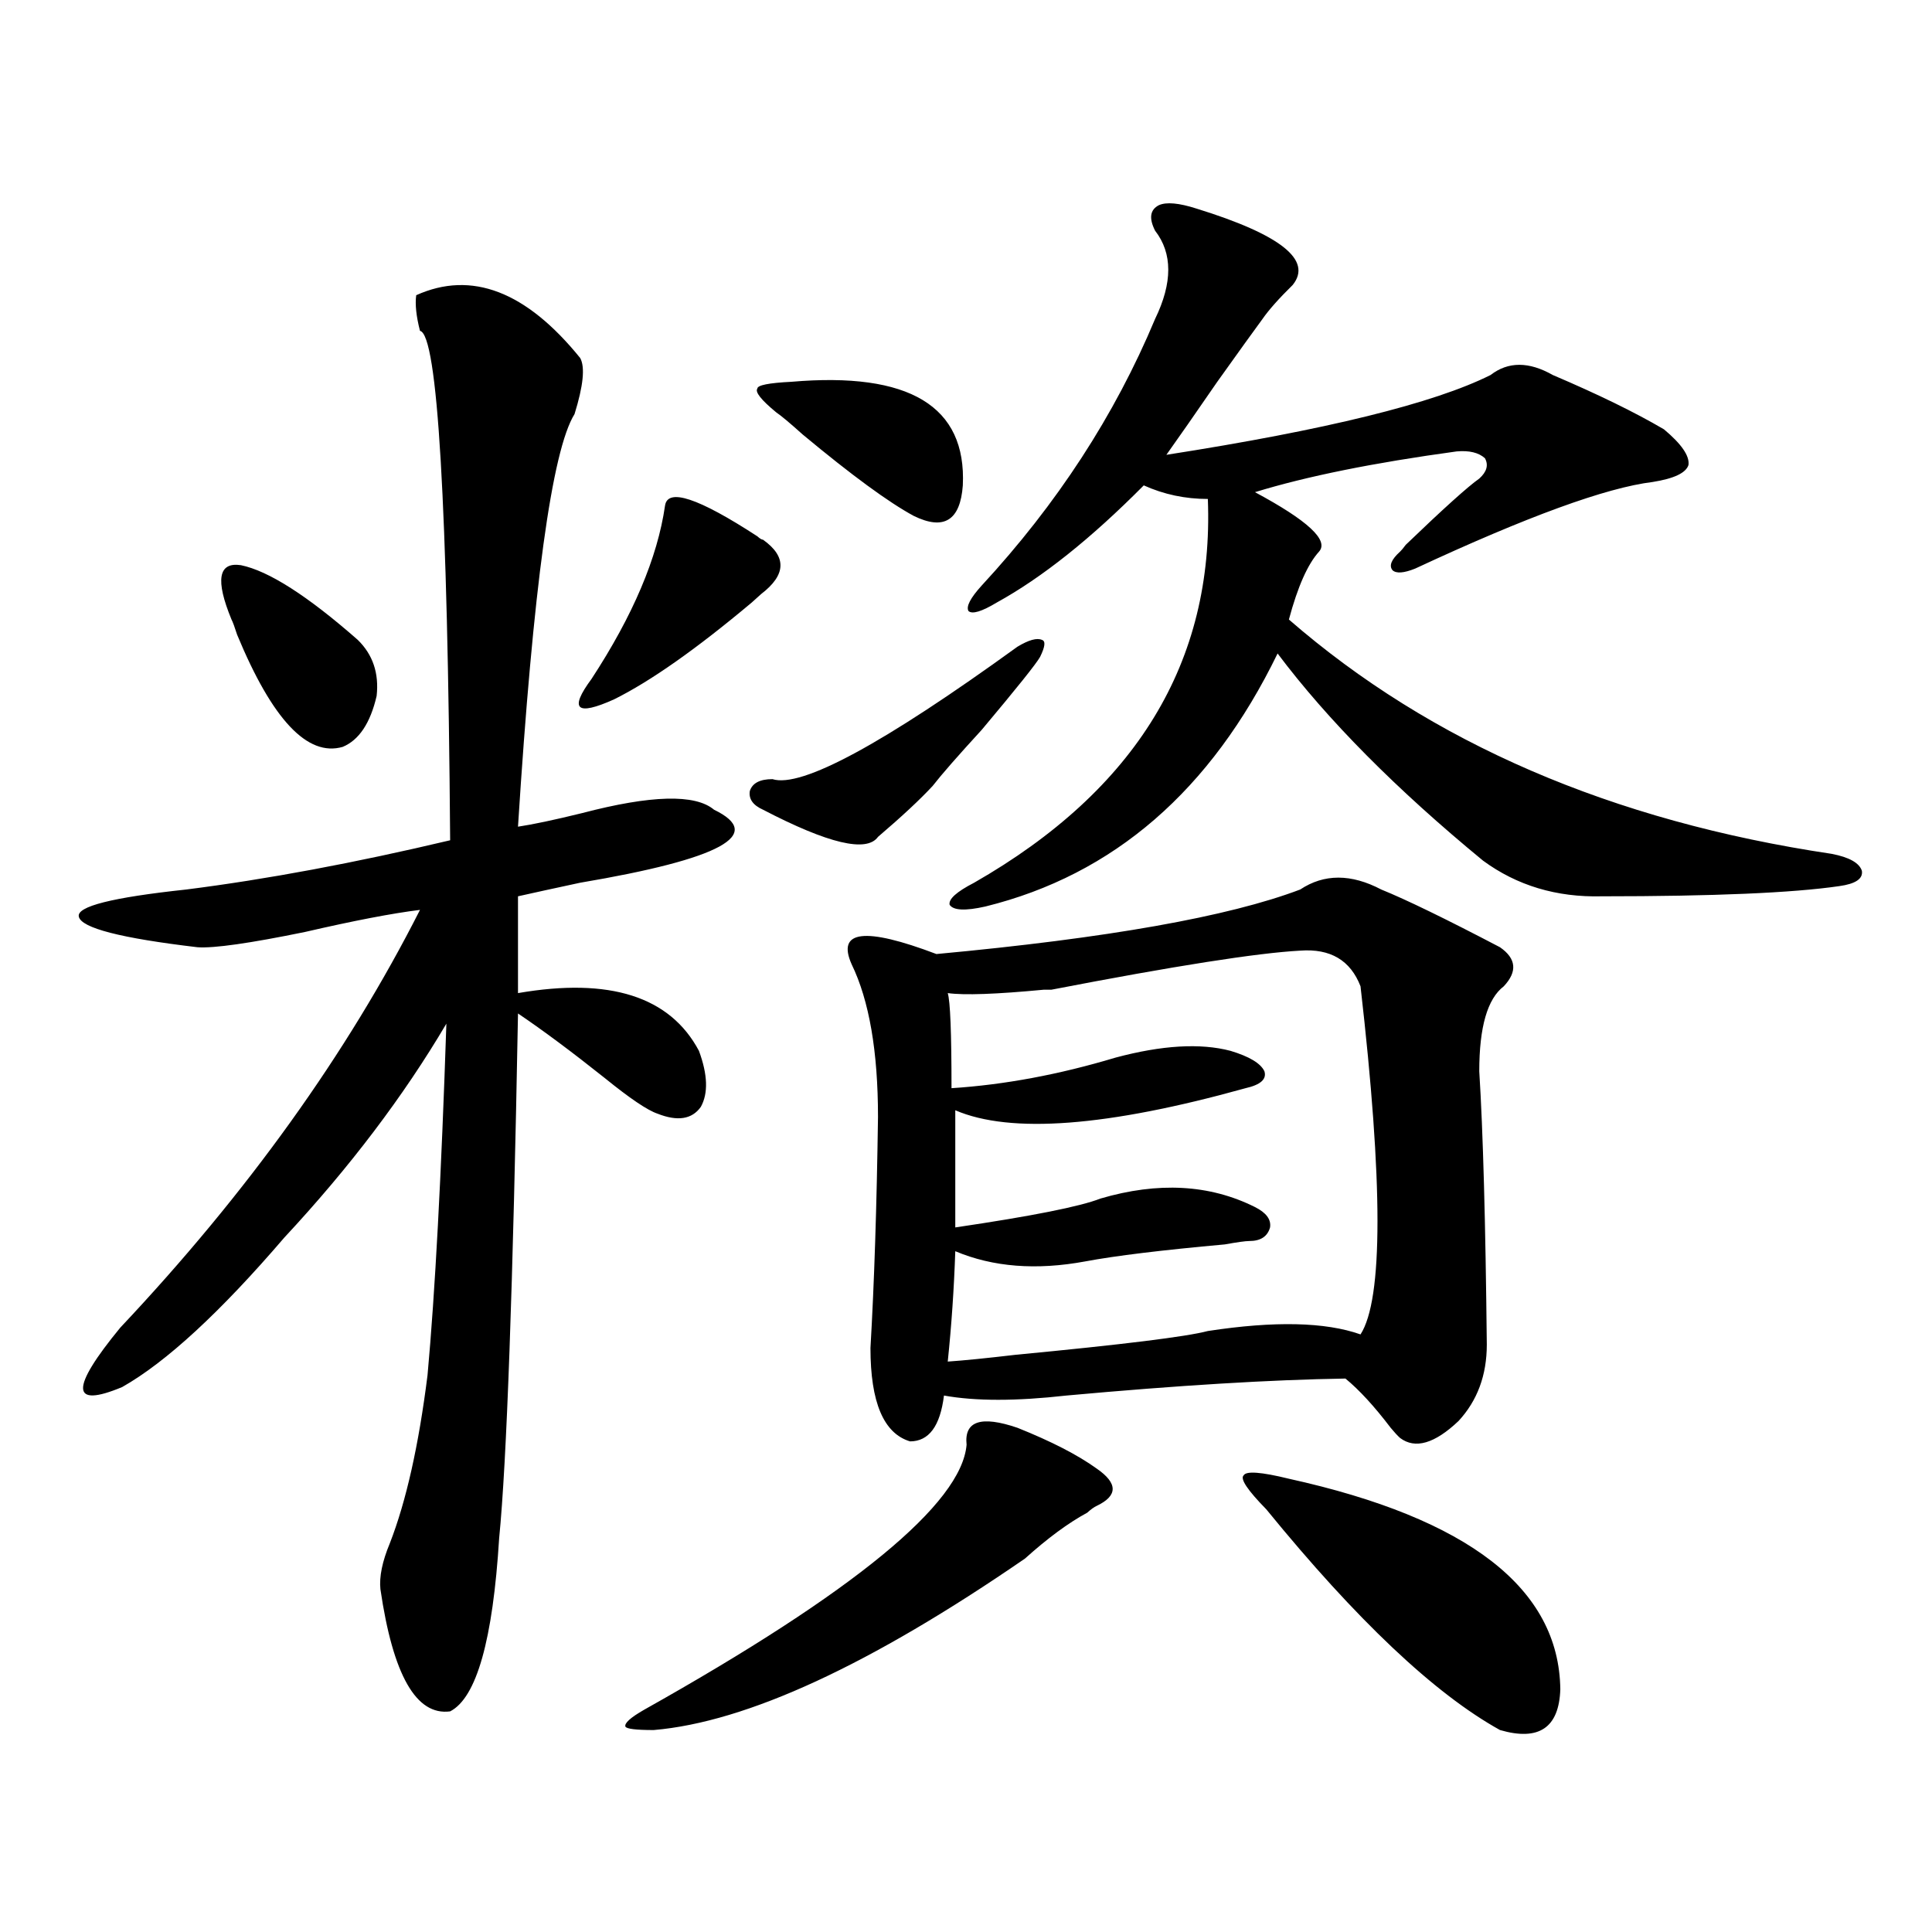 <?xml version="1.0" encoding="utf-8"?>
<!-- Generator: Adobe Illustrator 16.0.0, SVG Export Plug-In . SVG Version: 6.00 Build 0)  -->
<!DOCTYPE svg PUBLIC "-//W3C//DTD SVG 1.1//EN" "http://www.w3.org/Graphics/SVG/1.1/DTD/svg11.dtd">
<svg version="1.1" id="图层_1" xmlns="http://www.w3.org/2000/svg" xmlns:xlink="http://www.w3.org/1999/xlink" x="0px" y="0px"
	 width="1000px" height="1000px" viewBox="0 0 1000 1000" enable-background="new 0 0 1000 1000" xml:space="preserve">
<path d="M300.31,185.313c2.592,4.696,1.616,14.364-2.927,29.004c-11.707,18.759-21.463,89.95-29.268,213.574
	c7.805-1.167,18.856-3.516,33.17-7.031c35.762-9.366,58.535-9.956,68.291-1.758c26.661,12.896,3.567,25.488-69.267,37.793
	c-13.658,2.938-24.39,5.273-32.194,7.031v50.098c47.469-8.198,78.688,1.758,93.656,29.883c4.543,12.305,4.878,21.973,0.976,29.004
	c-4.558,6.454-12.042,7.622-22.438,3.516c-5.213-1.758-14.313-7.91-27.316-18.457c-16.92-13.472-31.874-24.609-44.877-33.398
	c-2.606,141.806-5.854,232.333-9.756,271.582c-3.262,52.734-11.707,82.617-25.365,89.648c-17.561,2.335-29.603-18.759-36.097-63.281
	c-0.655-6.44,0.976-14.351,4.878-23.73c8.445-21.671,14.954-50.675,19.512-87.012c3.902-42.765,7.149-103.409,9.756-181.934
	c-22.118,37.505-50.09,74.419-83.9,110.742c-33.17,38.672-61.142,64.462-83.9,77.344c-26.676,11.138-26.996,0.879-0.976-30.762
	c65.685-69.722,117.391-141.792,155.118-216.211c-14.313,1.758-34.146,5.575-59.511,11.426c-28.627,5.864-47.163,8.501-55.608,7.91
	c-39.679-4.683-60.166-9.956-61.462-15.82c-1.311-5.273,17.226-9.956,55.608-14.063c41.615-5.273,87.147-13.761,136.582-25.488
	c-1.311-174.023-6.509-261.914-15.609-263.672c-1.951-7.608-2.606-13.761-1.951-18.457
	C244.046,139.911,272.338,150.747,300.31,185.313z M119.826,320.664c-8.46-20.503-6.829-29.883,4.878-28.125
	c14.299,2.938,34.466,15.82,60.486,38.672c7.805,7.622,11.052,17.29,9.756,29.004c-3.262,14.063-9.115,22.852-17.561,26.367
	c-18.216,5.273-36.432-14.063-54.633-58.008C121.442,324.481,120.467,321.845,119.826,320.664z M394.941,279.355
	c12.348,8.789,12.027,18.169-0.976,28.125c-1.951,1.758-3.582,3.228-4.878,4.395c-28.627,24.032-52.361,40.731-71.218,50.098
	c-19.512,8.789-23.414,5.273-11.707-10.547c21.463-32.808,34.146-62.69,38.048-89.648c1.296-9.366,17.226-4.093,47.804,15.82
	C393.311,278.778,394.286,279.355,394.941,279.355z M526.646,739.023c17.561,7.031,31.219,14.063,40.975,21.094
	c11.052,7.622,11.052,14.063,0,19.336c-1.311,0.591-2.927,1.758-4.878,3.516c-9.756,5.273-20.487,13.184-32.194,23.73
	c-79.998,55.069-144.066,84.663-192.19,88.77c-9.115,0-13.993-0.591-14.634-1.758c-0.655-1.758,2.592-4.696,9.756-8.789
	c108.61-60.946,164.219-106.636,166.825-137.109C498.994,735.508,507.774,732.583,526.646,739.023z M526.646,334.727
	c5.854-3.516,10.076-4.683,12.683-3.516c1.951,0.591,1.616,3.516-0.976,8.789c-1.951,3.516-12.042,16.122-30.243,37.793
	c-12.362,13.485-20.822,23.153-25.365,29.004c-6.509,7.031-15.944,15.82-28.292,26.367c-5.854,8.212-25.7,3.516-59.511-14.063
	c-5.213-2.335-7.484-5.562-6.829-9.668c1.296-4.093,5.198-6.152,11.707-6.152C414.773,407.978,457.044,385.126,526.646,334.727z
	 M409.575,197.617c61.127-5.273,90.729,12.606,88.778,53.613c-1.311,18.169-9.756,23.442-25.365,15.82
	c-13.018-7.031-32.194-21.094-57.56-42.188c-6.509-5.851-11.066-9.668-13.658-11.426c-7.805-6.44-11.066-10.547-9.756-12.305
	C392.015,199.375,397.868,198.208,409.575,197.617z M714.934,460.41c13.003,5.273,33.49,15.243,61.462,29.883
	c8.445,5.864,9.101,12.606,1.951,20.215c-8.46,6.454-12.683,21.094-12.683,43.945c1.951,31.063,3.247,78.223,3.902,141.504
	c0,15.82-4.878,29.004-14.634,39.551c-12.362,11.728-22.438,14.653-30.243,8.789c-1.311-1.167-2.927-2.925-4.878-5.273
	c-8.46-11.124-16.265-19.624-23.414-25.488c-38.383,0.591-86.507,3.516-144.387,8.789c-26.021,2.938-47.163,2.938-63.413,0
	c-1.951,15.82-7.805,23.73-17.561,23.73c-13.658-4.093-20.487-20.215-20.487-48.34c1.951-33.398,3.247-73.237,3.902-119.531
	c0-33.976-4.558-60.343-13.658-79.102c-7.805-17.578,6.829-19.336,43.901-5.273c88.443-8.198,151.216-19.336,188.288-33.398
	C685.331,452.212,699.324,452.212,714.934,460.41z M672.983,492.051c-22.118,1.181-65.044,7.91-128.777,20.215h-3.902
	c-24.725,2.349-41.31,2.938-49.755,1.758c1.296,4.106,1.951,20.517,1.951,49.219c27.316-1.758,55.608-7.031,84.876-15.82
	c24.055-6.44,43.901-7.608,59.511-3.516c9.756,2.938,15.609,6.454,17.561,10.547c1.296,4.106-1.951,7.031-9.756,8.789
	c-71.553,19.927-121.628,23.73-150.24,11.426v60.645c39.664-5.851,64.709-10.835,75.12-14.941
	c29.908-8.789,56.584-7.319,79.998,4.395c5.854,2.938,8.445,6.454,7.805,10.547c-1.311,4.696-4.878,7.031-10.731,7.031
	c-1.951,0-6.188,0.591-12.683,1.758c-32.529,2.938-56.584,5.864-72.193,8.789c-25.365,4.696-47.804,2.938-67.315-5.273
	c-0.655,19.336-1.951,38.384-3.902,57.129c8.445-0.577,20.152-1.758,35.121-3.516c55.273-5.273,88.443-9.366,99.51-12.305
	c34.466-5.273,60.807-4.683,79.022,1.758c11.707-18.155,11.707-78.223,0-180.176C698.989,497.036,688.593,490.884,672.983,492.051z
	 M619.326,107.969c43.566,13.485,60.151,26.669,49.755,39.551c-7.164,7.031-12.362,12.896-15.609,17.578
	c-3.902,5.273-11.707,16.122-23.414,32.52c-11.707,17.001-20.487,29.595-26.341,37.793c82.59-12.882,138.533-26.655,167.801-41.309
	c9.101-7.031,19.832-7.031,32.194,0c23.414,9.97,42.591,19.336,57.56,28.125c9.101,7.622,13.323,13.774,12.683,18.457
	c-1.311,4.106-7.484,7.031-18.536,8.789c-24.069,2.938-65.044,17.88-122.924,44.824c-5.854,2.349-9.756,2.637-11.707,0.879
	c-1.951-2.335-0.655-5.562,3.902-9.668c0.641-0.577,1.616-1.758,2.927-3.516c19.512-18.745,32.194-30.171,38.048-34.277
	c3.902-3.516,4.878-7.031,2.927-10.547c-3.262-2.925-8.14-4.093-14.634-3.516c-42.926,5.864-77.727,12.896-104.388,21.094
	c27.316,14.653,38.368,24.911,33.17,30.762c-5.854,6.454-11.066,18.169-15.609,35.156
	c73.489,63.872,167.146,104.302,280.969,121.289c9.101,1.758,14.299,4.696,15.609,8.789c0.641,4.106-3.262,6.743-11.707,7.91
	c-24.069,3.516-65.044,5.273-122.924,5.273c-23.414,0.591-43.901-5.562-61.462-18.457c-44.877-36.914-80.333-72.647-106.339-107.227
	c-34.48,70.903-84.876,114.56-151.216,130.957c-10.411,2.349-16.585,2.06-18.536-0.879c-0.655-2.925,3.567-6.729,12.683-11.426
	c83.9-48.038,124.22-114.258,120.973-198.633c-11.707,0-22.773-2.335-33.17-7.031c-27.316,27.548-52.682,47.763-76.096,60.645
	c-7.805,4.696-12.683,6.152-14.634,4.395c-1.311-2.335,0.976-6.729,6.829-13.184c39.023-42.188,68.932-88.179,89.754-137.988
	c9.101-18.745,9.101-33.976,0-45.703c-3.262-6.44-2.606-10.835,1.951-13.184C603.717,104.453,610.211,105.044,619.326,107.969z
	 M655.423,781.211c-9.756-9.956-13.658-15.82-11.707-17.578c1.296-2.335,9.101-1.758,23.414,1.758
	c93.001,20.517,139.829,56.827,140.484,108.984c-0.655,19.913-11.066,26.944-31.219,21.094
	C742.57,876.71,702.251,838.628,655.423,781.211z"/>
</svg>
